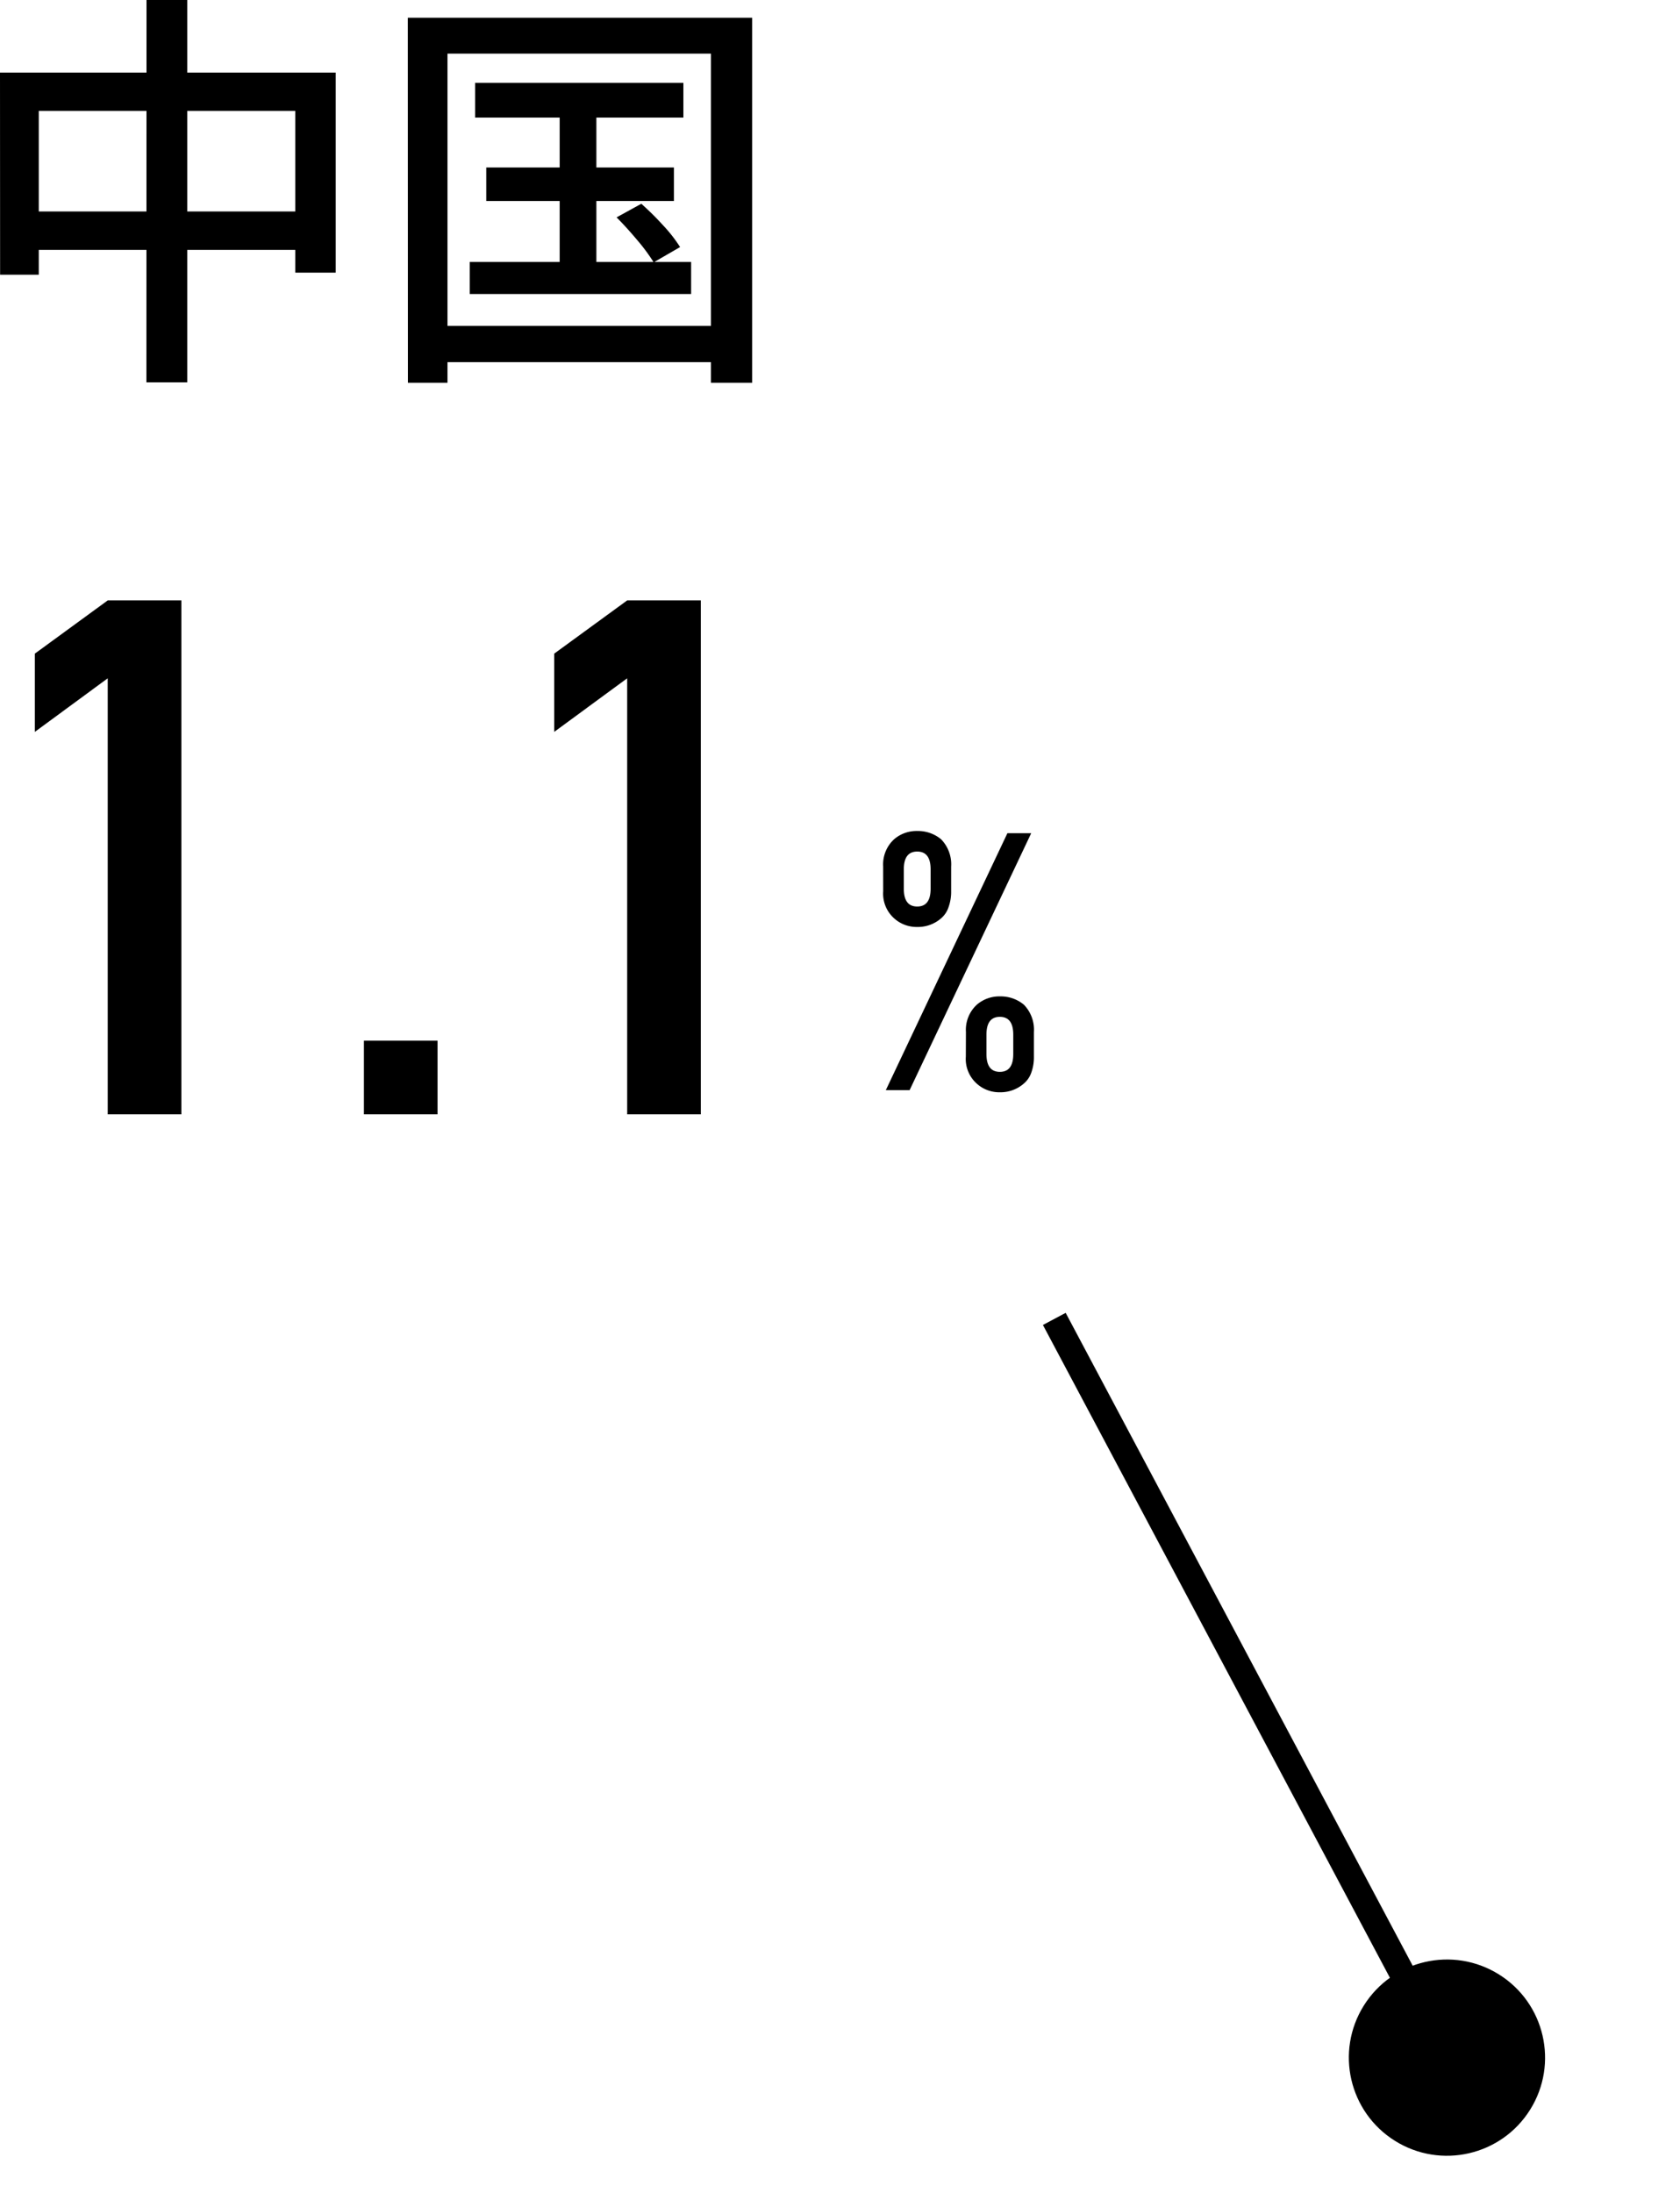 <svg xmlns="http://www.w3.org/2000/svg" width="65.175" height="85.061" viewBox="0 0 65.175 85.061">
  <g id="box06_number06" transform="translate(-1626.266 -5576.059)">
    <path id="パス_3387" data-name="パス 3387" d="M1.488-10.688H14.512v7.76H12.944V-9.2H2.992v6.352h-1.5ZM2.272-5.3H13.84v1.488H2.272Zm4.9-8.208H8.752V1.328H7.168ZM19.92-10.288H28v1.344H19.92Zm.432,3.28h7.28v1.3h-7.28Zm-.64,3.664H28.3V-2.1H19.712ZM23.2-9.856h1.424v7.184H23.2Zm2.208,4.784.96-.528a11.368,11.368,0,0,1,.848.84,5.642,5.642,0,0,1,.656.84l-1.024.592a7.336,7.336,0,0,0-.64-.864Q25.792-4.688,25.408-5.072Zm-8.1-7.744h13.36V1.344h-1.6V-11.424H18.848V1.344H17.312ZM18.144-.864H29.808V.544H18.144Z" transform="translate(1624.778 5589.563)"/>
    <g id="グループ_3742" data-name="グループ 3742" transform="translate(1625.017 5593.283)">
      <path id="パス_3389" data-name="パス 3389" d="M5.428-16.912V0H8.285V-19.934H5.428L2.6-17.869v3.035ZM15.367,0h2.857V-2.857H15.367ZM25.58-16.912V0h2.857V-19.934H25.58l-2.83,2.064v3.035Z" transform="translate(0 26)"/>
      <path id="パス_3388" data-name="パス 3388" d="M4.717-2.153q0-.69.52-.69t.52.69V-1.4q0,.69-.52.69t-.52-.69Zm-.8.854A1.281,1.281,0,0,0,4.341-.253a1.3,1.3,0,0,0,.9.335,1.37,1.37,0,0,0,.923-.335.971.971,0,0,0,.294-.431,1.745,1.745,0,0,0,.1-.615v-.957a1.388,1.388,0,0,0-.39-1.06,1.405,1.405,0,0,0-.923-.321,1.333,1.333,0,0,0-.9.321,1.324,1.324,0,0,0-.424,1.06ZM.711-7.711a1.281,1.281,0,0,0,.424,1.046,1.3,1.3,0,0,0,.9.335,1.37,1.37,0,0,0,.923-.335A.971.971,0,0,0,3.247-7.1a1.745,1.745,0,0,0,.1-.615v-.957a1.388,1.388,0,0,0-.39-1.06,1.405,1.405,0,0,0-.923-.321,1.333,1.333,0,0,0-.9.321,1.324,1.324,0,0,0-.424,1.06Zm.8-.854q0-.69.52-.69t.52.69v.752q0,.69-.52.69t-.52-.69ZM.813,0h.923L6.453-9.967H5.53Z" transform="translate(34.801 25.063)"/>
    </g>
    <g id="グループ_3745" data-name="グループ 3745" transform="matrix(-0.848, -0.53, 0.53, -0.848, 1683.611, 5661.121)">
      <circle id="楕円形_36" data-name="楕円形 36" cx="3.806" cy="3.806" r="3.806" transform="translate(7.613 7.613) rotate(180)"/>
      <path id="パス_911" data-name="パス 911" d="M0,0,28.106,16.227" transform="translate(3.806 3.806)" fill="none" stroke="#000" stroke-width="1"/>
    </g>
  </g>
</svg>
